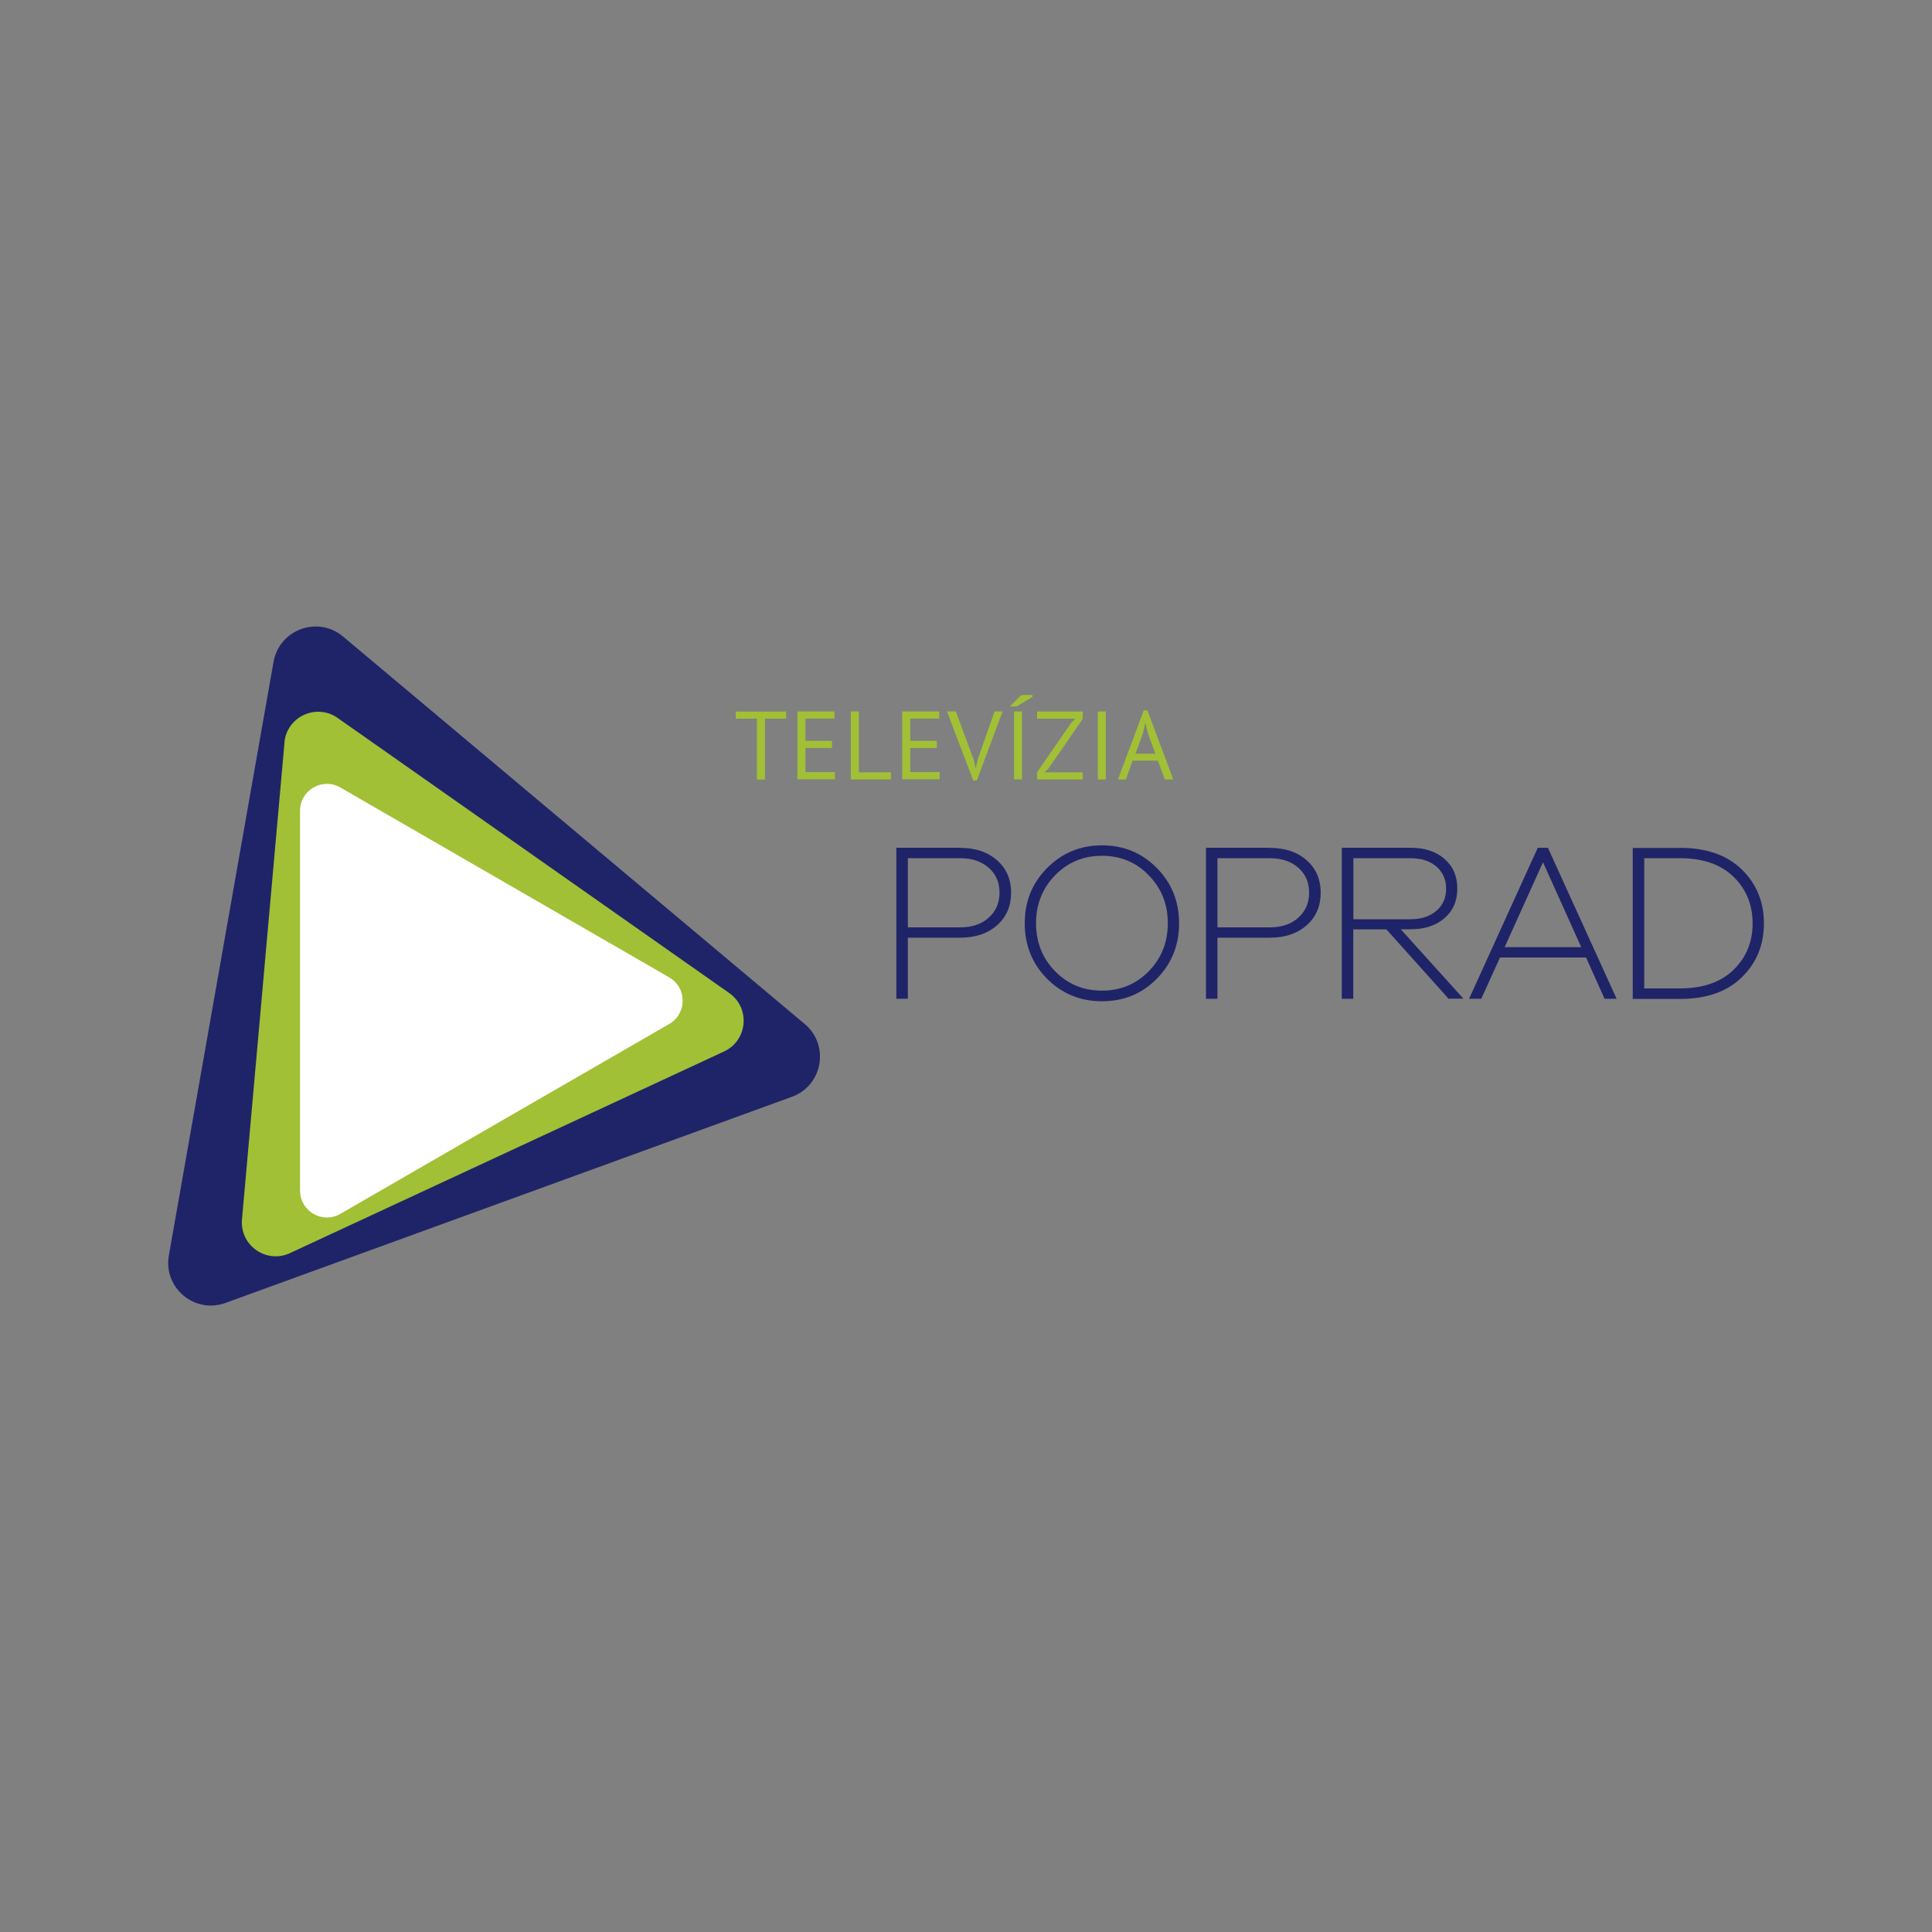 <?xml version="1.0" encoding="UTF-8"?><svg id="logo" xmlns="http://www.w3.org/2000/svg" viewBox="0 0 200 200"><rect x="0" y="0" width="200" height="200" fill="#808080" stroke="none"/><defs><style>.cls-1{fill:#a1c035;}.cls-1,.cls-2,.cls-3{stroke-width:0px;}.cls-4{isolation:isolate;}.cls-2{fill:#fff;}.cls-3{fill:#1f2468;}</style></defs><path class="cls-3" d="m28.32,68.5l-10.84,61.46c-.59,3.35,2.66,6.08,5.86,4.92l58.64-21.34c3.19-1.16,3.93-5.34,1.33-7.53l-47.8-40.12c-2.6-2.18-6.59-.73-7.19,2.61Z"/><path class="cls-1" d="m29.45,76.88l-4.4,49.35c-.24,2.69,2.52,4.63,4.97,3.49l44.93-20.87c2.45-1.14,2.75-4.5.54-6.05l-40.54-28.48c-2.21-1.55-5.27-.13-5.51,2.56Z"/><path class="cls-2" d="m31.06,83.94v39.31c0,2.14,2.32,3.48,4.17,2.41l34.05-19.66c1.85-1.07,1.85-3.75,0-4.82l-34.05-19.66c-1.85-1.07-4.17.27-4.17,2.41Z"/><g class="cls-4"><path class="cls-3" d="m99.39,87.77c1.59,0,2.86.43,3.83,1.29s1.45,1.98,1.45,3.35-.48,2.51-1.45,3.37-2.24,1.29-3.83,1.29h-5.41v6.32h-1.19v-15.63h6.6Zm0,8.23c1.23,0,2.22-.33,2.96-1s1.12-1.53,1.12-2.59-.37-1.92-1.12-2.58-1.73-.99-2.96-.99h-5.41v7.16h5.41Z"/><path class="cls-3" d="m119.75,89.85c1.54,1.56,2.31,3.47,2.31,5.73s-.77,4.18-2.31,5.74-3.43,2.33-5.67,2.33-4.15-.78-5.69-2.33c-1.54-1.56-2.31-3.47-2.31-5.74s.77-4.16,2.32-5.73c1.55-1.56,3.44-2.34,5.68-2.34s4.13.78,5.67,2.34Zm-.83,10.69c1.31-1.34,1.97-2.99,1.97-4.97s-.66-3.61-1.97-4.96-2.93-2.02-4.84-2.02-3.55.67-4.86,2.02-1.97,3-1.97,4.96.66,3.63,1.97,4.97c1.31,1.34,2.93,2.01,4.86,2.01,1.91,0,3.53-.67,4.84-2.01Z"/><path class="cls-3" d="m131.44,87.77c1.59,0,2.86.43,3.83,1.29s1.45,1.98,1.45,3.35-.48,2.51-1.45,3.37-2.24,1.29-3.83,1.29h-5.41v6.32h-1.19v-15.63h6.6Zm0,8.23c1.23,0,2.22-.33,2.96-1s1.12-1.53,1.12-2.59-.37-1.92-1.12-2.58-1.73-.99-2.96-.99h-5.41v7.16h5.41Z"/><path class="cls-3" d="m149.96,103.39l-6.44-7.18h-3.43v7.18h-1.19v-15.63h7.11c1.46,0,2.64.38,3.52,1.15.89.77,1.33,1.79,1.33,3.07s-.44,2.3-1.33,3.07c-.89.77-2.06,1.15-3.52,1.15h-1l6.48,7.18s-1.54,0-1.54,0Zm-3.94-8.23c1.1,0,1.99-.29,2.67-.87s1.01-1.35,1.01-2.3-.34-1.71-1.01-2.29c-.68-.58-1.57-.86-2.67-.86h-5.92v6.32h5.92Z"/><path class="cls-3" d="m166.1,103.39l-1.91-4.27h-8.91l-1.94,4.27h-1.26l7.11-15.63h1.05l7.11,15.63h-1.26Zm-6.37-14.13l-3.97,8.79h7.93l-3.96-8.79Z"/><path class="cls-3" d="m173.92,87.77c2.72,0,4.85.74,6.38,2.23,1.53,1.49,2.3,3.35,2.3,5.59s-.77,4.1-2.3,5.59c-1.53,1.49-3.66,2.23-6.38,2.23h-4.9v-15.63h4.9Zm-.02,14.55c2.38,0,4.23-.64,5.55-1.92,1.32-1.28,1.98-2.89,1.98-4.82s-.66-3.53-1.98-4.82c-1.32-1.28-3.17-1.92-5.55-1.92h-3.69v13.48h3.69Z"/></g><g class="cls-4"><path class="cls-1" d="m81.38,74.4h-2.19v6.3h-.84v-6.3h-2.19v-.74h5.22v.74h0Z"/><path class="cls-1" d="m82.55,73.65h3.83v.74h-3v2.3h2.75v.74h-2.75v2.5h3.05v.74h-3.88v-7.04h0Z"/><path class="cls-1" d="m92.24,80.69h-4.16v-7.04h.83v6.3h3.33v.74h0Z"/><path class="cls-1" d="m93.4,73.65h3.83v.74h-3v2.3h2.75v.74h-2.75v2.5h3.05v.74h-3.88v-7.04h0Z"/><path class="cls-1" d="m100.76,78.49l.24,1.07h0l.26-1.09,1.7-4.82h.83l-2.67,7.15h-.37l-2.72-7.15h.92l1.79,4.84Z"/><path class="cls-1" d="m105.73,71.94h1.15v.21l-1.64.98h-.69l1.19-1.19Zm-.76,1.71h.83v7.04h-.83v-7.04Z"/><path class="cls-1" d="m107.36,79.94l3.55-5.14.42-.4h-3.97v-.74h4.73v.75l-3.57,5.17-.42.37h3.99v.74h-4.73v-.75Z"/><path class="cls-1" d="m113.64,73.65h.83v7.04h-.83v-7.04Z"/><path class="cls-1" d="m119.85,78.74h-2.6l-.7,1.95h-.82l2.67-7.15h.38l2.68,7.15h-.88l-.72-1.95Zm-2.32-.72h2.07l-.78-2.14-.25-1.07h0l-.25,1.09-.77,2.12Z"/></g></svg>